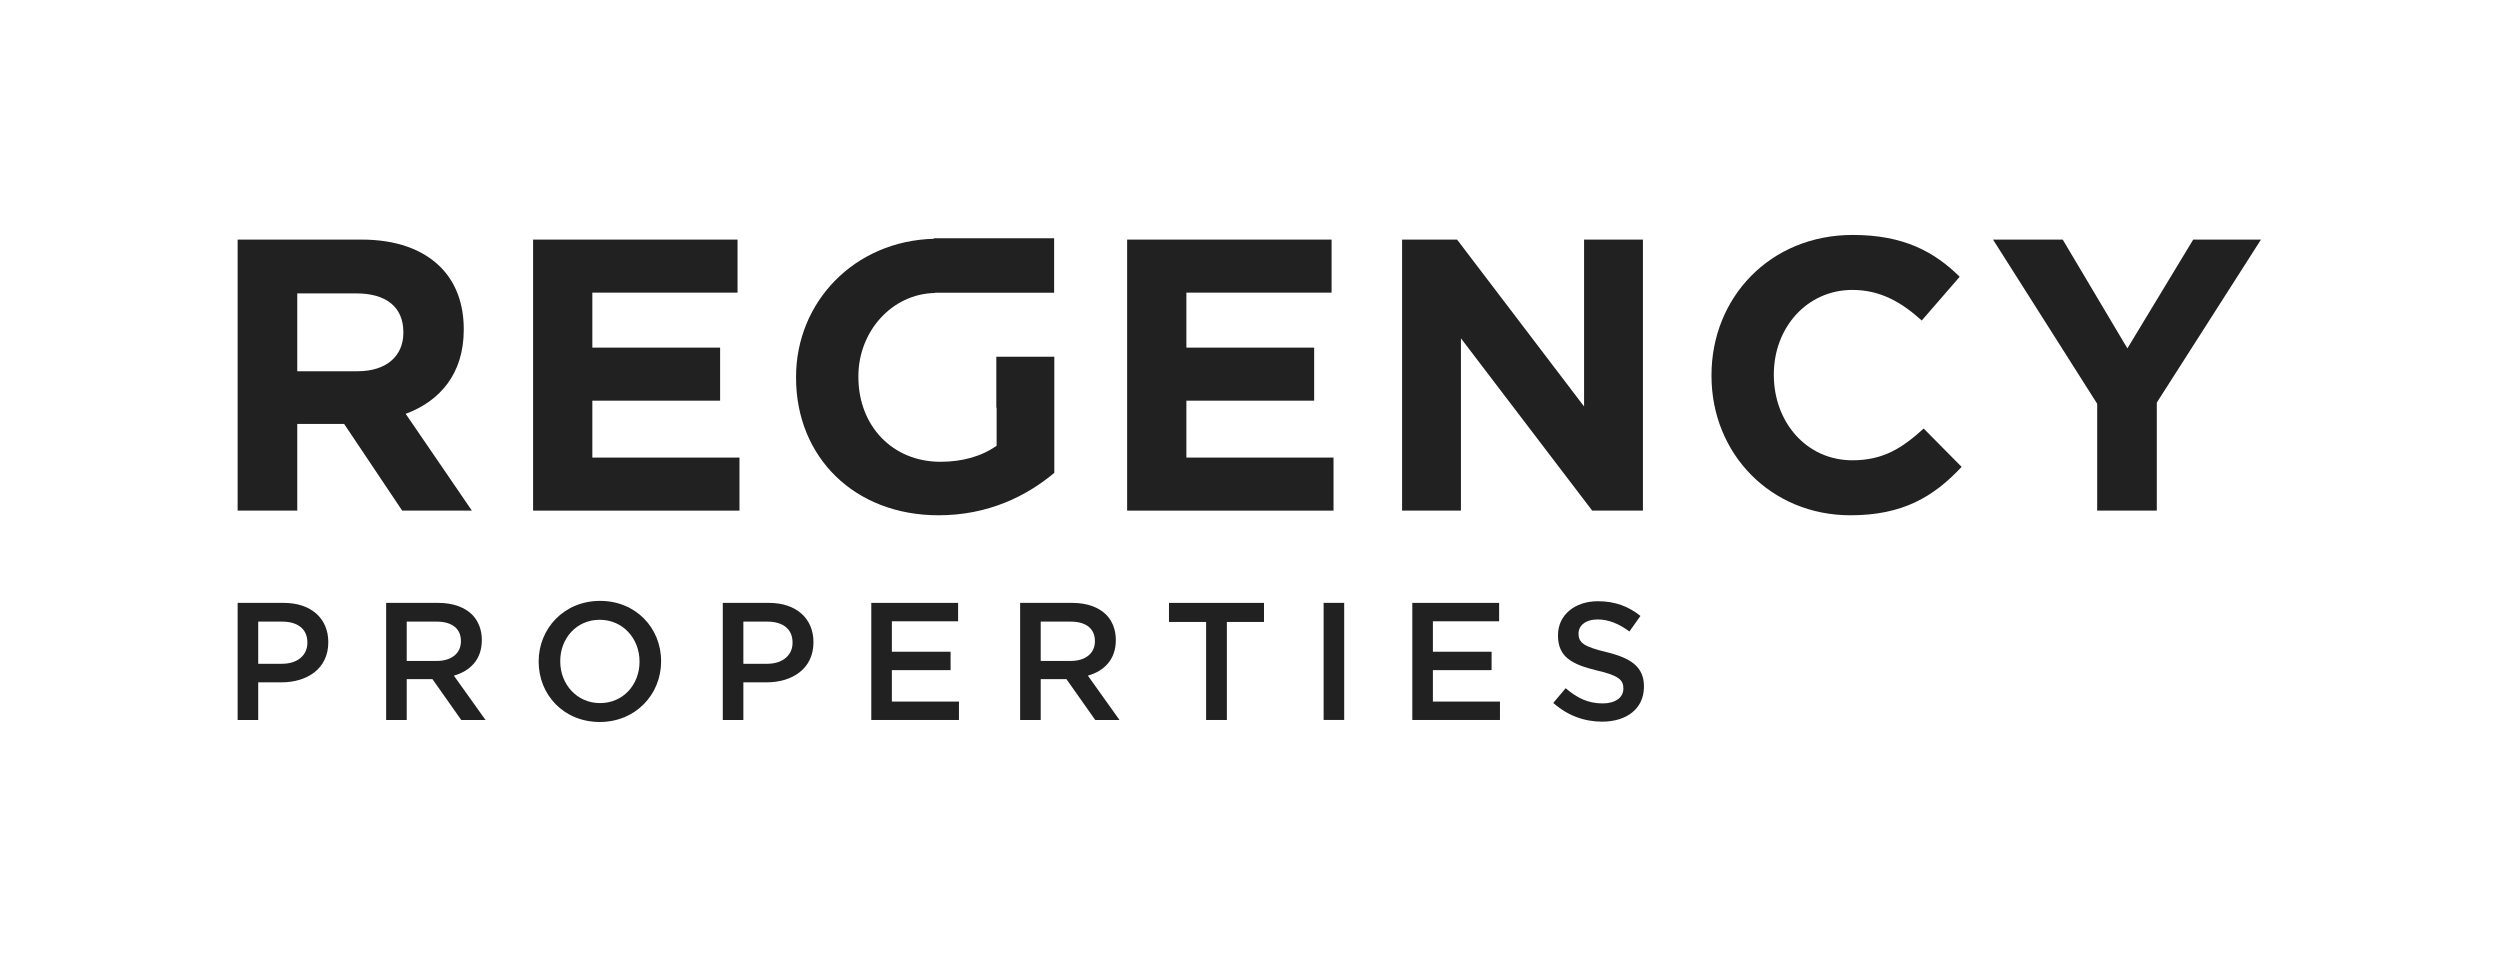<svg xmlns="http://www.w3.org/2000/svg" xmlns:xlink="http://www.w3.org/1999/xlink" xmlns:serif="http://www.serif.com/" width="100%" height="100%" viewBox="0 0 9000 3442" xml:space="preserve" style="fill-rule:evenodd;clip-rule:evenodd;stroke-linejoin:round;stroke-miterlimit:2;">    <g transform="matrix(16.16,0,0,16.16,855.485,2591.93)">        <path d="M0,-26.085L10.286,-26.085C16.358,-26.085 20.196,-22.619 20.196,-17.365L20.196,-17.291C20.196,-11.439 15.503,-8.385 9.763,-8.385L4.585,-8.385L4.585,0L0,0L0,-26.085ZM9.913,-12.521C13.378,-12.521 15.538,-14.458 15.538,-17.179L15.538,-17.254C15.538,-20.309 13.34,-21.912 9.913,-21.912L4.585,-21.912L4.585,-12.521L9.913,-12.521Z" style="fill:rgb(33,33,33);fill-rule:nonzero;"></path>    </g>    <g transform="matrix(16.16,0,0,16.16,1390.11,2591.93)">        <path d="M0,-26.085L11.626,-26.085C14.906,-26.085 17.478,-25.116 19.153,-23.477C20.531,-22.061 21.316,-20.123 21.316,-17.849L21.316,-17.775C21.316,-13.49 18.745,-10.918 15.091,-9.875L22.136,0L16.731,0L10.321,-9.093L4.585,-9.093L4.585,0L0,0L0,-26.085ZM11.292,-13.154C14.571,-13.154 16.658,-14.868 16.658,-17.514L16.658,-17.588C16.658,-20.383 14.644,-21.912 11.253,-21.912L4.585,-21.912L4.585,-13.154L11.292,-13.154Z" style="fill:rgb(33,33,33);fill-rule:nonzero;"></path>    </g>    <g transform="matrix(16.16,0,0,16.16,1939.17,2379.96)">        <path d="M0,0.149L0,0.074C0,-7.267 5.666,-13.415 13.678,-13.415C21.689,-13.415 27.279,-7.341 27.279,0.001L27.279,0.074C27.279,7.415 21.616,13.564 13.601,13.564C5.59,13.564 0,7.49 0,0.149M22.471,0.149L22.471,0.074C22.471,-4.993 18.783,-9.205 13.601,-9.205C8.423,-9.205 4.808,-5.068 4.808,0.001L4.808,0.074C4.808,5.142 8.496,9.354 13.678,9.354C18.856,9.354 22.471,5.217 22.471,0.149" style="fill:rgb(33,33,33);fill-rule:nonzero;"></path>    </g>    <g transform="matrix(16.16,0,0,16.16,2602.02,2591.93)">        <path d="M0,-26.085L10.286,-26.085C16.361,-26.085 20.199,-22.619 20.199,-17.365L20.199,-17.291C20.199,-11.439 15.503,-8.385 9.766,-8.385L4.585,-8.385L4.585,0L0,0L0,-26.085ZM9.913,-12.521C13.378,-12.521 15.541,-14.458 15.541,-17.179L15.541,-17.254C15.541,-20.309 13.343,-21.912 9.913,-21.912L4.585,-21.912L4.585,-12.521L9.913,-12.521Z" style="fill:rgb(33,33,33);fill-rule:nonzero;"></path>    </g>    <g transform="matrix(16.16,0,0,16.16,3136.64,2591.93)">        <path d="M0,-26.085L19.341,-26.085L19.341,-21.986L4.585,-21.986L4.585,-15.204L17.666,-15.204L17.666,-11.105L4.585,-11.105L4.585,-4.1L19.529,-4.1L19.529,0L0,0L0,-26.085Z" style="fill:rgb(33,33,33);fill-rule:nonzero;"></path>    </g>    <g transform="matrix(16.16,0,0,16.16,3672.49,2591.93)">        <path d="M0,-26.085L11.627,-26.085C14.906,-26.085 17.478,-25.116 19.153,-23.477C20.532,-22.061 21.316,-20.123 21.316,-17.849L21.316,-17.775C21.316,-13.49 18.745,-10.918 15.091,-9.875L22.136,0L16.731,0L10.322,-9.093L4.585,-9.093L4.585,0L0,0L0,-26.085ZM11.292,-13.154C14.572,-13.154 16.658,-14.868 16.658,-17.514L16.658,-17.588C16.658,-20.383 14.645,-21.912 11.253,-21.912L4.585,-21.912L4.585,-13.154L11.292,-13.154Z" style="fill:rgb(33,33,33);fill-rule:nonzero;"></path>    </g>    <g transform="matrix(16.16,0,0,16.16,4342,2523.29)">        <path d="M0,-17.589L-8.273,-17.589L-8.273,-21.837L12.896,-21.837L12.896,-17.589L4.623,-17.589L4.623,4.248L0,4.248L0,-17.589Z" style="fill:rgb(33,33,33);fill-rule:nonzero;"></path>    </g>    <g transform="matrix(16.16,0,0,16.16,-13517.9,-10045.5)">        <rect x="1131.37" y="755.926" width="4.582" height="26.085" style="fill:rgb(33,33,33);"></rect>    </g>    <g transform="matrix(16.16,0,0,16.16,5084.3,2591.93)">        <path d="M0,-26.085L19.341,-26.085L19.341,-21.986L4.585,-21.986L4.585,-15.204L17.663,-15.204L17.663,-11.105L4.585,-11.105L4.585,-4.1L19.526,-4.1L19.526,0L0,0L0,-26.085Z" style="fill:rgb(33,33,33);fill-rule:nonzero;"></path>    </g>    <g transform="matrix(16.16,0,0,16.16,5591.81,2231.85)">        <path d="M0,18.481L2.76,15.203C5.255,17.364 7.753,18.592 10.995,18.592C13.828,18.592 15.615,17.289 15.615,15.314L15.615,15.239C15.615,13.376 14.571,12.369 9.728,11.253C4.177,9.911 1.047,8.271 1.047,3.464L1.047,3.39C1.047,-1.083 4.77,-4.175 9.951,-4.175C13.751,-4.175 16.77,-3.02 19.418,-0.896L16.958,2.57C14.609,0.818 12.261,-0.113 9.878,-0.113C7.195,-0.113 5.628,1.266 5.628,2.98L5.628,3.054C5.628,5.066 6.821,5.961 11.815,7.153C17.331,8.494 20.199,10.47 20.199,14.793L20.199,14.866C20.199,19.749 16.361,22.656 10.883,22.656C6.895,22.656 3.133,21.276 0,18.481" style="fill:rgb(33,33,33);fill-rule:nonzero;"></path>    </g>    <g transform="matrix(16.16,0,0,16.16,855.485,1838.27)">        <path d="M0,-60.381L27.603,-60.381C35.279,-60.381 41.23,-58.224 45.198,-54.256C48.562,-50.893 50.374,-46.149 50.374,-40.456L50.374,-40.282C50.374,-30.535 45.113,-24.411 37.436,-21.564L52.186,0L36.66,0L23.721,-19.321L13.283,-19.321L13.283,0L0,0L0,-60.381ZM26.739,-31.053C33.209,-31.053 36.918,-34.503 36.918,-39.593L36.918,-39.765C36.918,-45.459 32.95,-48.391 26.48,-48.391L13.283,-48.391L13.283,-31.053L26.739,-31.053Z" style="fill:rgb(33,33,33);fill-rule:nonzero;"></path>    </g>    <g transform="matrix(16.16,0,0,16.16,1919.16,1838.27)">        <path d="M0,-60.381L45.544,-60.381L45.544,-48.564L13.197,-48.564L13.197,-36.314L41.662,-36.314L41.662,-24.497L13.197,-24.497L13.197,-11.818L45.975,-11.818L45.975,0L0,0L0,-60.381Z" style="fill:rgb(33,33,33);fill-rule:nonzero;"></path>    </g>    <g transform="matrix(16.16,0,0,16.16,4057.71,1838.27)">        <path d="M0,-60.381L45.544,-60.381L45.544,-48.564L13.197,-48.564L13.197,-36.314L41.662,-36.314L41.662,-24.497L13.197,-24.497L13.197,-11.818L45.975,-11.818L45.975,0L0,0L0,-60.381Z" style="fill:rgb(33,33,33);fill-rule:nonzero;"></path>    </g>    <g transform="matrix(16.16,0,0,16.16,5047.51,1838.27)">        <path d="M0,-60.381L12.248,-60.381L40.541,-23.204L40.541,-60.381L53.652,-60.381L53.652,0L42.353,0L13.11,-38.385L13.11,0L0,0L0,-60.381Z" style="fill:rgb(33,33,33);fill-rule:nonzero;"></path>    </g>    <g transform="matrix(16.16,0,0,16.16,6161.37,1347.59)">        <path d="M0,0.346L0,0.173C0,-16.992 12.94,-31.053 31.484,-31.053C42.87,-31.053 49.685,-27.257 55.292,-21.736L46.839,-11.99C42.181,-16.216 37.437,-18.803 31.399,-18.803C21.22,-18.803 13.888,-10.35 13.888,0.001L13.888,0.173C13.888,10.525 21.047,19.149 31.399,19.149C38.299,19.149 42.526,16.39 47.27,12.076L55.723,20.617C49.513,27.258 42.611,31.399 30.967,31.399C13.198,31.399 0,17.684 0,0.346" style="fill:rgb(33,33,33);fill-rule:nonzero;"></path>    </g>    <g transform="matrix(16.16,0,0,16.16,7549.84,1247.24)">        <path d="M0,12.765L-23.203,-23.808L-7.677,-23.808L6.729,0.431L21.393,-23.808L36.488,-23.808L13.284,12.506L13.284,36.573L0,36.573L0,12.765Z" style="fill:rgb(33,33,33);fill-rule:nonzero;"></path>    </g>    <g transform="matrix(16.16,0,0,16.16,3586.73,1428.47)">        <path d="M0,-8.929L0,2.39L0.068,2.39L0.068,10.902C-3.295,13.286 -7.609,14.477 -12.439,14.477C-23.135,14.477 -30.726,6.477 -30.726,-4.418L-30.726,-4.588C-30.726,-14.606 -23.213,-22.945 -13.701,-23.126L-13.701,-23.185L12.88,-23.185L12.88,-35.323L-13.915,-35.323L-13.915,-35.203C-31.706,-34.725 -44.614,-21.057 -44.614,-4.418L-44.614,-4.247C-44.614,13.371 -31.674,26.394 -12.87,26.394C-1.829,26.394 6.711,22.139 12.921,16.946L12.921,-8.929L0,-8.929Z" style="fill:rgb(33,33,33);fill-rule:nonzero;"></path>    </g></svg>